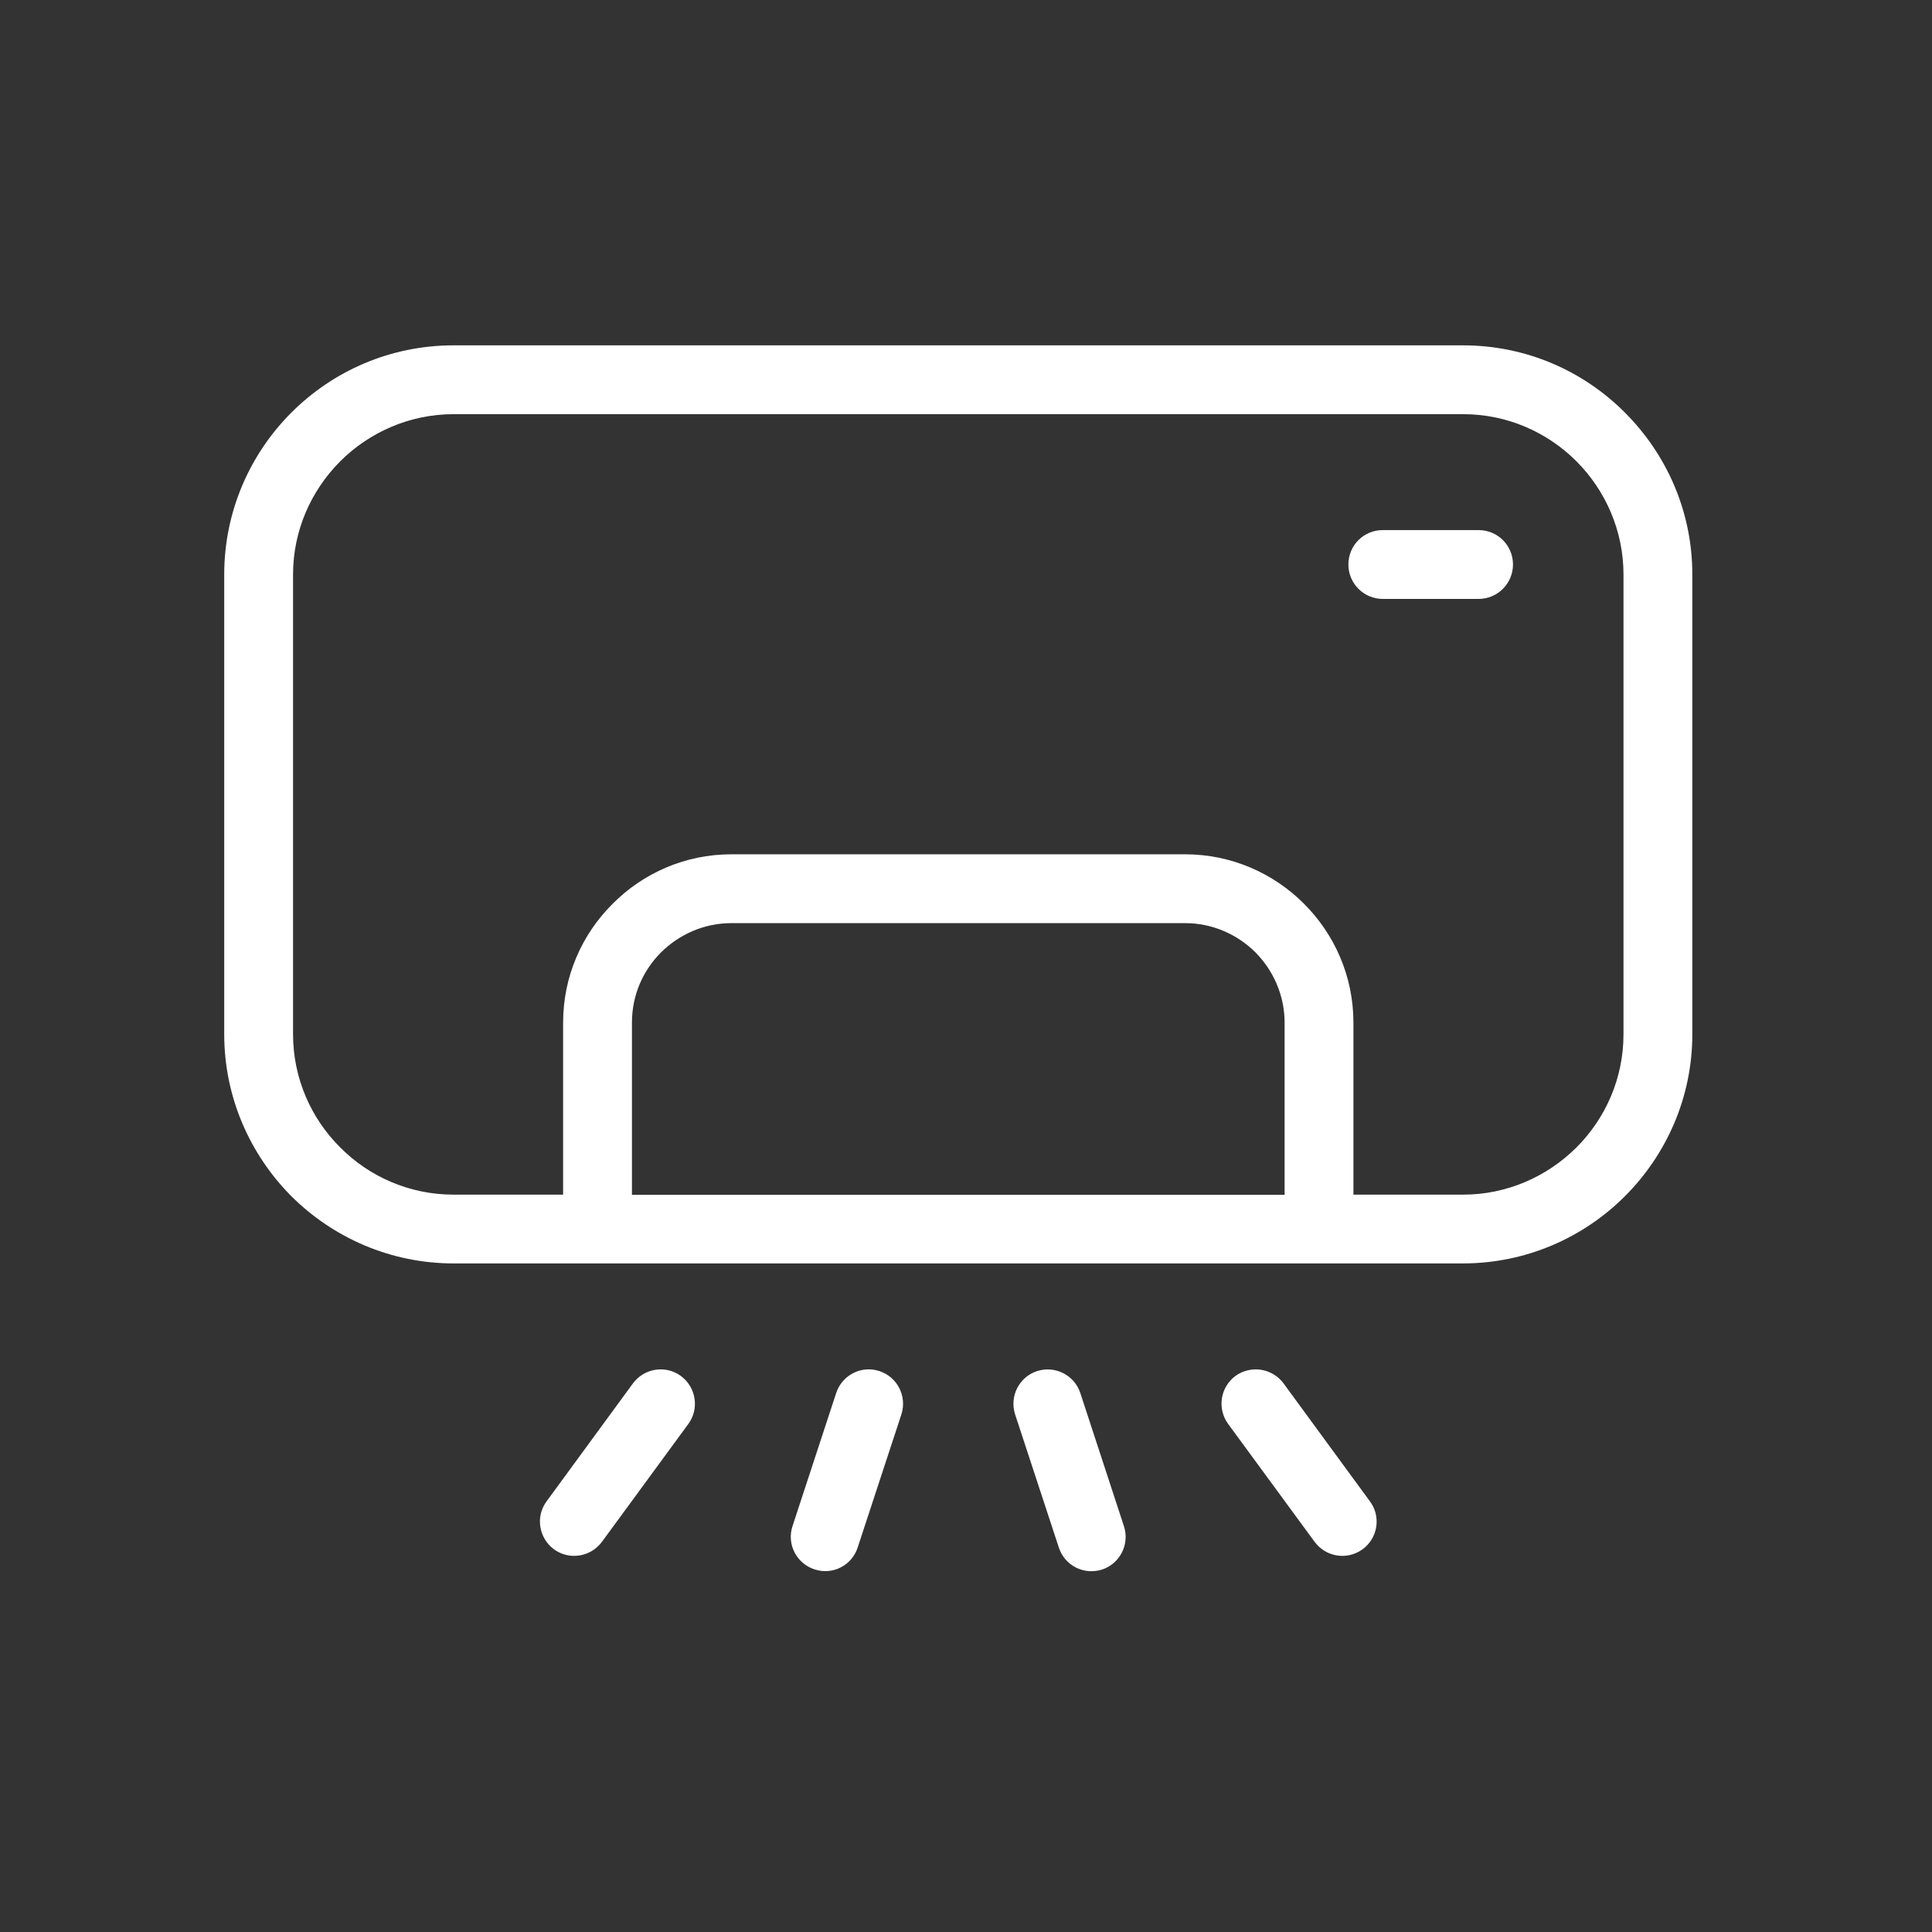 <svg xmlns="http://www.w3.org/2000/svg" xmlns:xlink="http://www.w3.org/1999/xlink" width="50" viewBox="0 0 37.5 37.5" height="50" preserveAspectRatio="xMidYMid meet"><rect x="0" y="0" width="37.5" height="37.5" fill="#333333" stroke="none"/><defs><clipPath id="0258e67f7f"><path d="M 4.352 6 L 32.852 6 L 32.852 31 L 4.352 31 Z M 4.352 6 " clip-rule="nonzero"></path></clipPath></defs><g clip-path="url(#0258e67f7f)"><path fill="#ffffff" d="M 28.398 8.039 L 8.805 8.039 C 7.949 8.039 7.168 8.391 6.605 8.953 C 6.039 9.52 5.688 10.297 5.688 11.152 L 5.688 20.074 C 5.688 20.93 6.039 21.711 6.605 22.273 C 7.168 22.84 7.949 23.188 8.805 23.188 L 10.93 23.188 L 10.93 19.848 C 10.93 18.949 11.297 18.133 11.891 17.543 C 12.48 16.949 13.297 16.582 14.195 16.582 L 23.004 16.582 C 23.902 16.582 24.719 16.949 25.312 17.543 C 25.902 18.133 26.27 18.949 26.27 19.848 L 26.27 23.188 L 28.398 23.188 C 29.254 23.188 30.031 22.836 30.598 22.273 C 31.164 21.707 31.512 20.93 31.512 20.074 L 31.512 11.152 C 31.512 10.297 31.16 9.516 30.598 8.953 C 30.031 8.387 29.254 8.039 28.398 8.039 Z M 26.84 11.625 C 26.469 11.625 26.172 11.324 26.172 10.957 C 26.172 10.586 26.469 10.289 26.84 10.289 L 28.699 10.289 C 29.07 10.289 29.367 10.586 29.367 10.957 C 29.367 11.324 29.07 11.625 28.699 11.625 Z M 19.703 27.453 C 19.59 27.102 19.781 26.727 20.129 26.613 C 20.48 26.5 20.855 26.691 20.969 27.039 L 21.816 29.625 C 21.93 29.973 21.738 30.352 21.391 30.465 C 21.039 30.578 20.664 30.387 20.551 30.035 Z M 16.23 27.039 C 16.344 26.691 16.719 26.496 17.07 26.613 C 17.418 26.727 17.609 27.102 17.496 27.453 L 16.648 30.035 C 16.535 30.387 16.16 30.578 15.809 30.461 C 15.461 30.348 15.266 29.973 15.383 29.621 Z M 23.84 27.641 C 23.621 27.344 23.684 26.926 23.98 26.707 C 24.277 26.492 24.695 26.555 24.914 26.852 L 26.59 29.141 C 26.809 29.434 26.746 29.852 26.449 30.07 C 26.152 30.289 25.734 30.223 25.516 29.926 Z M 12.285 26.852 C 12.504 26.555 12.922 26.492 13.215 26.707 C 13.512 26.926 13.578 27.344 13.359 27.641 L 11.684 29.926 C 11.465 30.223 11.047 30.289 10.75 30.07 C 10.457 29.852 10.391 29.434 10.609 29.141 Z M 12.266 23.191 L 24.934 23.191 L 24.934 19.848 C 24.934 19.32 24.715 18.836 24.367 18.484 C 24.016 18.137 23.535 17.918 23.004 17.918 L 14.195 17.918 C 13.664 17.918 13.184 18.137 12.832 18.484 C 12.48 18.836 12.266 19.316 12.266 19.848 Z M 8.805 6.703 L 28.395 6.703 C 29.621 6.703 30.734 7.199 31.539 8.008 C 32.348 8.816 32.848 9.926 32.848 11.152 L 32.848 20.074 C 32.848 21.297 32.348 22.41 31.539 23.219 C 30.734 24.023 29.621 24.523 28.395 24.523 L 8.805 24.523 C 7.578 24.523 6.465 24.023 5.656 23.219 C 4.852 22.41 4.352 21.297 4.352 20.074 L 4.352 11.152 C 4.352 9.926 4.852 8.812 5.656 8.008 C 6.465 7.199 7.578 6.703 8.805 6.703 Z M 8.805 6.703 " fill-opacity="1" fill-rule="nonzero"></path></g></svg>